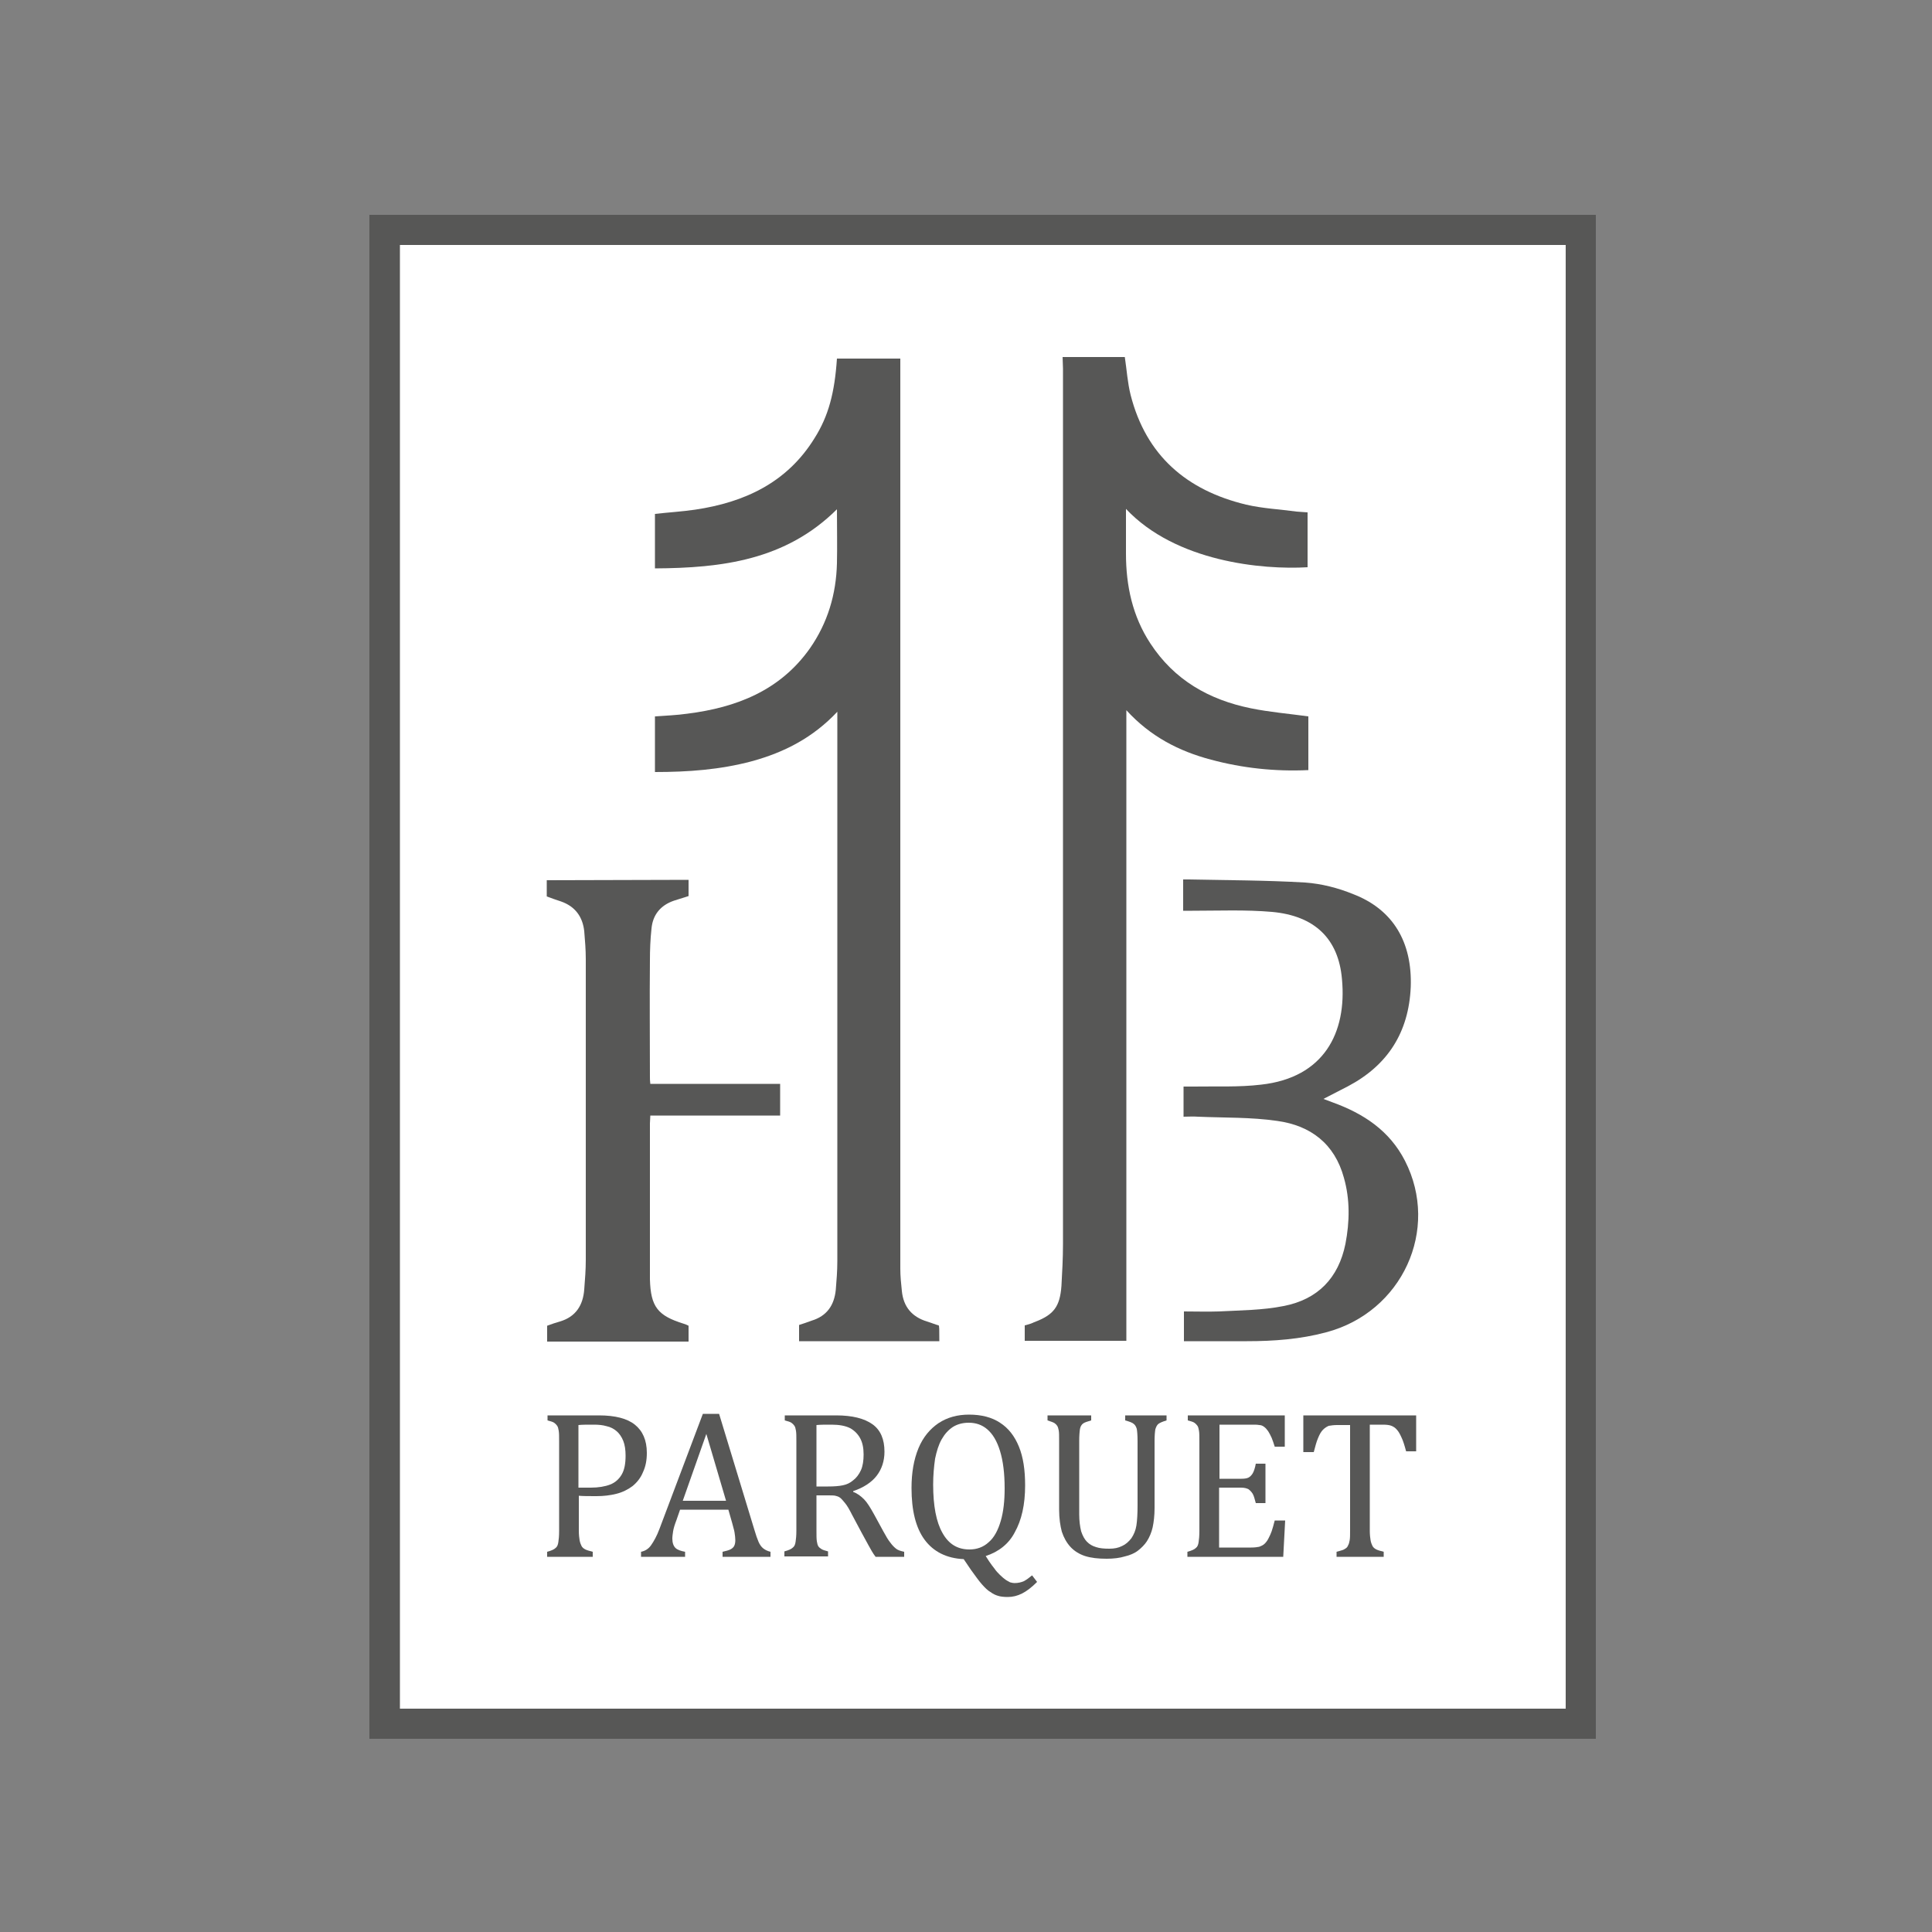 <?xml version="1.0" encoding="utf-8"?>
<!-- Generator: Adobe Illustrator 22.0.1, SVG Export Plug-In . SVG Version: 6.00 Build 0)  -->
<svg version="1.1" id="Livello_1" xmlns="http://www.w3.org/2000/svg" xmlns:xlink="http://www.w3.org/1999/xlink" x="0px" y="0px"
	 width="500px" height="500px" viewBox="0 0 500 500" style="enable-background:new 0 0 500 500;" xml:space="preserve">
<rect x="0" y="0" width="500" height="500" fill="#808080" stroke="none"/>
<style type="text/css">
	.st0{fill:#FFFFFF;}
	.st1{fill:#575756;}
</style>
<g>
	<rect x="99.6" y="59.5" class="st0" width="309.5" height="386.6"/>
</g>
<g>
	<path class="st1" d="M413,450H95.6V55.6H413V450z M103.5,442.2h301.7V63.4H103.5V442.2z"/>
</g>
<g>
	<path class="st1" d="M149.8,396.1c0,1.1,0.1,1.9,0.2,2.5c0.1,0.6,0.3,1.1,0.5,1.5s0.6,0.7,1,0.9c0.4,0.2,1.1,0.4,1.9,0.6v1.3h-11.8
		v-1.3c1.1-0.3,1.8-0.6,2.2-1c0.4-0.3,0.6-0.8,0.7-1.5c0.1-0.6,0.2-1.6,0.2-2.9V373c0-1.2,0-2.1-0.1-2.7s-0.2-1-0.4-1.3
		s-0.5-0.6-0.8-0.8c-0.3-0.2-0.9-0.4-1.7-0.6v-1.3H155c4.2,0,7.3,0.8,9.3,2.4s3.1,4,3.1,7.3c0,1.9-0.3,3.5-1,5
		c-0.6,1.5-1.6,2.7-2.7,3.6c-1.2,0.9-2.6,1.6-4.2,2c-1.6,0.4-3.3,0.6-5.1,0.6c-2,0-3.5,0-4.6-0.1V396.1L149.8,396.1z M149.8,385h3.1
		c2,0,3.7-0.3,5-0.8s2.3-1.4,3-2.6s1-2.8,1-4.9c0-1.5-0.2-2.8-0.6-3.8c-0.4-1-1-1.9-1.7-2.5s-1.6-1.1-2.6-1.3
		c-1-0.3-2.1-0.4-3.3-0.4c-1.8,0-3.1,0-4,0.1V385H149.8z"/>
</g>
<g>
	<path class="st1" d="M187,402.9v-1.3c0.9-0.2,1.6-0.4,2-0.6s0.8-0.5,1-0.9s0.3-0.9,0.3-1.5s-0.1-1.3-0.2-2
		c-0.1-0.7-0.4-1.5-0.6-2.4l-1-3.5H176l-0.9,2.6c-0.5,1.3-0.8,2.3-0.9,3c-0.1,0.7-0.2,1.3-0.2,1.9c0,1.1,0.3,1.9,0.8,2.4
		s1.4,0.8,2.5,1v1.3h-11.4v-1.3c1-0.2,1.9-0.7,2.6-1.7c0.7-1,1.5-2.4,2.2-4.3l11.2-29.7h4.2l9.1,29.9c0.4,1.4,0.8,2.5,1.1,3.2
		s0.7,1.3,1.2,1.7c0.5,0.4,1.1,0.7,1.9,0.9v1.3H187z M176.7,388.4h11.2l-5.1-17.3L176.7,388.4z"/>
</g>
<g>
	<path class="st1" d="M211.3,387v9.1c0,1.3,0,2.2,0.1,2.8c0.1,0.6,0.2,1,0.4,1.3s0.5,0.5,0.8,0.7s0.9,0.4,1.7,0.6v1.3H203v-1.3
		c1.1-0.3,1.8-0.6,2.2-1c0.4-0.3,0.6-0.8,0.7-1.5c0.1-0.6,0.2-1.6,0.2-2.9V373c0-1.2,0-2.1-0.1-2.7s-0.2-1-0.4-1.3s-0.5-0.6-0.8-0.8
		c-0.3-0.2-0.9-0.4-1.7-0.6v-1.3h13.3c4.2,0,7.3,0.8,9.4,2.3c2.1,1.5,3.1,3.9,3.1,7.1c0,2.4-0.7,4.5-2,6.2s-3.4,3.1-6.1,4v0.2
		c1.1,0.4,2,1.1,2.8,1.9s1.6,2.1,2.6,3.9l2.4,4.4c0.7,1.3,1.3,2.3,1.8,2.9c0.5,0.7,1,1.2,1.5,1.6s1.2,0.6,2.1,0.8v1.3h-7.4
		c-0.7-0.9-1.3-2-1.9-3.1c-0.6-1.1-1.2-2.2-1.8-3.3l-2.4-4.5c-0.7-1.4-1.3-2.4-1.8-3s-0.9-1.1-1.3-1.4c-0.4-0.3-0.8-0.4-1.2-0.5
		s-1.1-0.1-2-0.1H211.3z M211.3,368.8v15.9h3c1.6,0,2.8-0.1,3.8-0.3c1-0.2,1.9-0.6,2.7-1.3c0.8-0.6,1.5-1.5,2-2.6s0.7-2.5,0.7-4.1
		c0-1.7-0.3-3.1-0.9-4.2c-0.6-1.1-1.5-2-2.6-2.6c-1.2-0.6-2.8-0.9-4.8-0.9C213.6,368.7,212.3,368.7,211.3,368.8"/>
</g>
<g>
	<path class="st1" d="M255.1,402.7l0.9,1.4c0.5,0.7,0.9,1.3,1.4,1.9c0.4,0.6,0.9,1.1,1.4,1.6s1,0.9,1.4,1.2c0.4,0.3,0.9,0.5,1.2,0.7
		c0.4,0.1,0.8,0.2,1.1,0.2c1,0,1.8-0.2,2.5-0.5c0.7-0.4,1.4-0.9,2.1-1.5l1.3,1.7c-1.4,1.4-2.7,2.4-3.9,3c-1.2,0.6-2.4,0.9-3.7,0.9
		c-1,0-1.9-0.1-2.5-0.3c-0.7-0.2-1.3-0.5-2-1c-0.7-0.4-1.4-1.1-2.2-2s-1.7-2.2-2.8-3.7l-1.9-2.8c-4.4-0.2-7.8-1.9-10.1-5
		s-3.4-7.6-3.4-13.4c0-4,0.6-7.4,1.8-10.3s3-5,5.2-6.5c2.3-1.5,4.9-2.2,7.9-2.2c3.2,0,5.9,0.7,8,2.1c2.2,1.4,3.8,3.5,4.9,6.2
		s1.6,6,1.6,10c0,5-0.9,9-2.7,12.2C261.1,399.5,258.5,401.6,255.1,402.7 M241.5,384.2c0,5.5,0.8,9.7,2.4,12.5c1.6,2.9,3.9,4.3,7,4.3
		c1.9,0,3.6-0.6,5-1.9c1.4-1.2,2.4-3.1,3.1-5.5s1-5.2,1-8.4c0-3.9-0.4-7.1-1.2-9.7c-0.8-2.6-1.9-4.4-3.3-5.6c-1.4-1.2-3-1.7-4.8-1.7
		c-1.6,0-3,0.4-4.1,1.1c-1.2,0.8-2.1,1.8-2.9,3.2c-0.8,1.4-1.3,3.1-1.7,5C241.7,379.6,241.5,381.8,241.5,384.2"/>
</g>
<g>
	<path class="st1" d="M298.8,390.3c0,1.9-0.2,3.6-0.5,5c-0.3,1.3-0.8,2.5-1.5,3.6c-0.6,0.9-1.4,1.7-2.3,2.4
		c-0.9,0.7-2.1,1.2-3.4,1.5c-1.3,0.4-2.9,0.6-4.7,0.6c-2.2,0-4-0.2-5.6-0.7c-1.5-0.5-2.8-1.3-3.8-2.4s-1.7-2.4-2.2-3.9
		c-0.4-1.5-0.7-3.4-0.7-5.7V373c0-1.4,0-2.3-0.1-2.8s-0.2-0.9-0.4-1.2c-0.2-0.3-0.4-0.5-0.7-0.7c-0.3-0.2-0.9-0.4-1.8-0.7v-1.3h11.3
		v1.3c-1,0.3-1.7,0.5-2.1,0.8s-0.7,0.8-0.8,1.4c-0.1,0.6-0.2,1.7-0.2,3.1v19c0,1.7,0.2,3.2,0.5,4.4c0.4,1.2,0.9,2.1,1.5,2.7
		c0.7,0.7,1.4,1.1,2.4,1.4c0.9,0.3,2,0.4,3.4,0.4c1.3,0,2.3-0.2,3.3-0.7c0.9-0.4,1.7-1.1,2.4-2c0.6-0.9,1.1-2,1.3-3.3
		c0.2-1.3,0.3-3.1,0.3-5.2V373c0-1.6-0.1-2.6-0.2-3.2c-0.2-0.6-0.4-1-0.8-1.3c-0.3-0.3-1.1-0.6-2.2-0.9v-1.3h10.7v1.3
		c-1,0.3-1.7,0.6-2.1,0.9s-0.6,0.8-0.8,1.4c-0.1,0.6-0.2,1.6-0.2,3.1L298.8,390.3L298.8,390.3z"/>
</g>
<g>
	<path class="st1" d="M332.5,366.3v8.1h-2.6c-0.3-0.9-0.5-1.6-0.8-2.3c-0.3-0.7-0.6-1.2-0.9-1.7c-0.3-0.4-0.6-0.8-1-1.1
		c-0.4-0.3-0.8-0.5-1.3-0.5c-0.5-0.1-1.1-0.1-1.8-0.1h-8.5v14h5.7c0.8,0,1.4-0.1,1.8-0.3c0.4-0.2,0.8-0.6,1.1-1.1
		c0.3-0.5,0.6-1.4,0.8-2.5h2.5V389H325c-0.3-1.1-0.5-1.9-0.8-2.4s-0.7-0.9-1.1-1.2c-0.4-0.2-1-0.4-1.9-0.4h-5.7v15.5h8.3
		c0.9,0,1.6-0.1,2.1-0.2c0.5-0.2,1-0.4,1.4-0.8s0.7-0.8,1-1.4s0.6-1.2,0.8-1.8c0.2-0.6,0.5-1.6,0.8-2.8h2.7l-0.5,9.4h-24.8v-1.3
		c1.1-0.3,1.8-0.6,2.2-1c0.4-0.3,0.6-0.8,0.7-1.5c0.1-0.6,0.2-1.6,0.2-2.9V373c0-1.2,0-2.1-0.1-2.7s-0.2-1-0.4-1.3
		c-0.2-0.3-0.5-0.6-0.8-0.8c-0.3-0.2-0.9-0.4-1.7-0.6v-1.3L332.5,366.3L332.5,366.3z"/>
</g>
<g>
	<path class="st1" d="M337.5,366.3h29v9.3h-2.6c-0.4-1.5-0.8-2.8-1.2-3.6c-0.4-0.9-0.8-1.6-1.2-2c-0.4-0.5-0.9-0.8-1.4-1
		s-1.2-0.3-2.2-0.3h-3.4v27.4c0,1.1,0.1,1.9,0.2,2.5s0.3,1.1,0.5,1.5s0.6,0.7,1,0.9c0.4,0.2,1.1,0.4,1.9,0.6v1.3h-12.2v-1.3
		c0.5-0.1,1-0.3,1.4-0.4s0.7-0.3,1-0.5s0.5-0.5,0.6-0.8c0.2-0.3,0.3-0.8,0.4-1.3c0.1-0.6,0.1-1.4,0.1-2.4v-27.4H346
		c-0.8,0-1.5,0.1-2.1,0.2c-0.5,0.2-1,0.5-1.5,1s-0.9,1.2-1.3,2.2c-0.4,0.9-0.7,2.1-1.1,3.6h-2.7v-9.5L337.5,366.3L337.5,366.3z"/>
</g>
<g>
	<path class="st1" d="M243.1,347.1h-36.3v-4.2c1-0.3,2.1-0.7,3.2-1.1c4-1.2,5.9-4,6.3-8c0.2-2.4,0.4-4.9,0.4-7.4
		c0-46.7,0-93.4,0-140v-2.2c-6.3,6.7-13.7,10.5-22.1,12.8c-8.2,2.2-16.5,2.8-25.1,2.8v-14.4c2.8-0.2,5.6-0.3,8.4-0.7
		c12.7-1.6,24-6,31.7-16.9c4.6-6.6,6.8-14,7-22c0.1-4.5,0-9.1,0-14c-13.3,13.2-29.8,15.2-47.1,15.3V133c3.5-0.4,7-0.6,10.4-1.1
		c12.8-1.9,23.8-7,30.9-18.5c3.6-5.7,5.2-11.7,5.8-20.6H233v3.9c0,77.2,0,154.5,0,231.7c0,1.9,0.2,3.8,0.4,5.7
		c0.4,4.1,2.6,6.7,6.5,7.9c1.3,0.4,2.2,0.8,3,1C243.1,343,243.1,344.1,243.1,347.1"/>
</g>
<g>
	<path class="st1" d="M275,92.4h16.1c0.5,3.3,0.7,6.6,1.5,9.8c4,15.7,14.5,24.7,29.9,28.4c4.3,1,8.7,1.2,13.1,1.8
		c0.9,0.1,1.8,0.1,2.8,0.2v14.2c-11.7,0.7-34.1-1.4-47-15.1c0,4.1,0,7.9,0,11.6c0,8.3,1.7,16.2,6.3,23.2c6.2,9.5,15.2,14.6,26,16.8
		c4.9,1,9.8,1.4,14.9,2.1v13.9c-8.6,0.4-17-0.5-25.2-2.7c-8.3-2.2-15.7-6-21.9-12.8V347h-26.3c0-2.3,0-4,0-4
		c0.7-0.2,1.4-0.3,2.4-0.8c5.1-1.9,6.7-4,7.1-9.4c0.2-3.6,0.4-7.2,0.4-10.8c0-75.5,0-151.1,0-226.6L275,92.4L275,92.4z"/>
</g>
<g>
	<path class="st1" d="M342.5,284.4c0.8,0.3,1.6,0.6,2.4,0.9c8,2.9,14.7,7.3,18.7,15.1c9.1,17.8-0.7,39.2-20.4,44.4
		c-6.7,1.8-13.6,2.3-20.5,2.3c-5.4,0-10.8,0-16.3,0v-7.7c3.1,0,6.1,0.1,9,0c5.6-0.3,11.3-0.3,16.8-1.4c8.8-1.7,14.2-7.2,16-16.1
		c1.1-5.7,1.2-11.5-0.4-17.1c-2.4-8.8-8.6-13.5-17.2-14.7c-6.8-1-13.7-0.8-20.6-1.1c-1.2-0.1-2.4,0-3.7,0v-7.8c0.8,0,1.6,0,2.4,0
		c5.9-0.1,11.9,0.2,17.7-0.5c16.2-1.8,22.2-13.4,20.9-27.3c-0.9-10.5-7.1-16.4-18.1-17.4c-6.8-0.6-13.8-0.3-20.6-0.3
		c-0.8,0-1.5,0-2.4,0v-8.1c0.4,0,0.7,0,1,0c10.2,0.2,20.4,0.2,30.6,0.8c4.2,0.3,8.5,1.4,12.4,3c10.4,4,15.3,12.5,14.9,24
		c-0.5,11.8-6,20.3-16.2,25.7"/>
</g>
<g>
	<path class="st1" d="M178.2,227.7v4.2c-1.3,0.4-2.5,0.8-3.8,1.2c-3.5,1.2-5.5,3.7-5.8,7.3c-0.3,2.7-0.4,5.5-0.4,8.2
		c-0.1,10,0,20,0,30c0,0.6,0,1.1,0.1,1.9h33.6v8.2h-33.6c0,0.8-0.1,1.4-0.1,2c0,13,0,26.1,0,39.1c0,0.4,0,0.8,0,1.3
		c0.2,7.1,2,9.4,8.8,11.5c0.4,0.1,0.8,0.3,1.2,0.5v4.1h-36.6v-4.1c1.1-0.4,2.2-0.8,3.3-1.1c4.1-1.2,6-4.2,6.3-8.3
		c0.2-2.5,0.4-5.1,0.4-7.6c0-26,0-52,0-77.9c0-2.4-0.2-4.8-0.4-7.2c-0.4-3.7-2.3-6.4-6-7.7c-1.2-0.4-2.4-0.8-3.7-1.3v-4.2
		L178.2,227.7L178.2,227.7z"/>
</g>
</svg>
